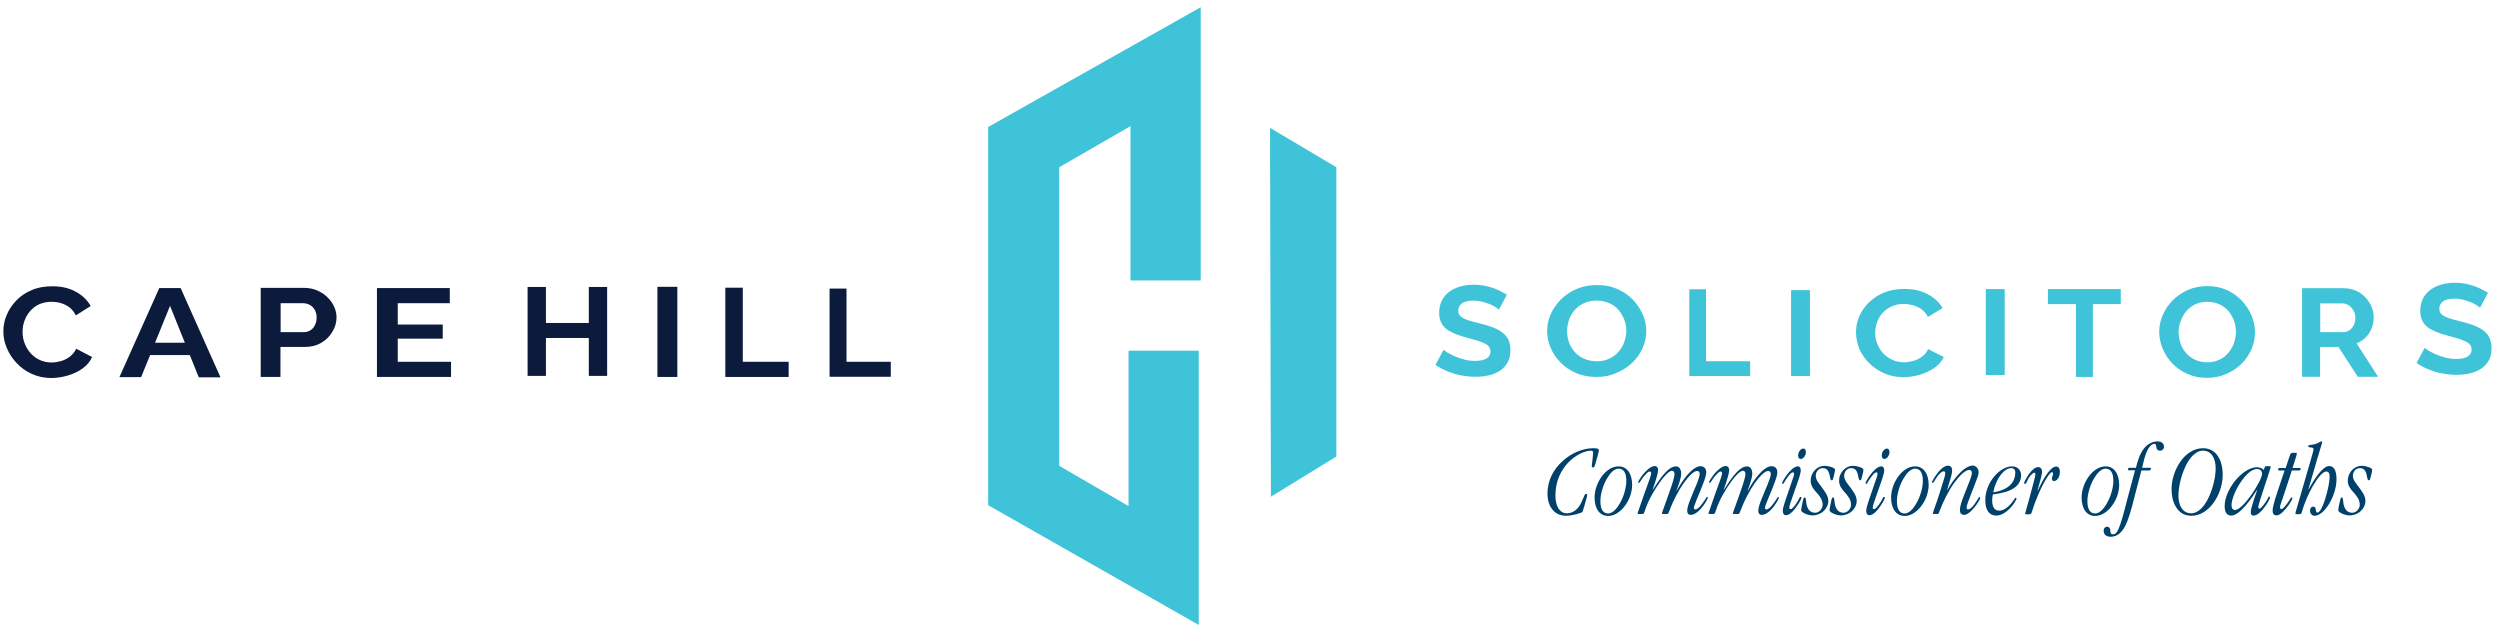 <?xml version="1.0" encoding="utf-8"?>
<!-- Generator: Adobe Illustrator 25.4.1, SVG Export Plug-In . SVG Version: 6.00 Build 0)  -->
<svg version="1.1" id="Layer_1" xmlns="http://www.w3.org/2000/svg" xmlns:xlink="http://www.w3.org/1999/xlink" x="0px" y="0px"
	 viewBox="0 0 1417.3 358.1" style="enable-background:new 0 0 1417.3 358.1;" xml:space="preserve">
<style type="text/css">
	.st0{fill:#0C1B3C;}
	.st1{fill:#3EC3D8;}
	.st2{fill:#00416B;}
</style>
<g>
	<path class="st0" d="M1.9,187.8c0-3.1,0.6-6.2,1.9-9.2c1.2-3,3.1-5.8,5.4-8.2c2.4-2.5,5.3-4.5,8.7-5.9c3.4-1.5,7.3-2.2,11.7-2.2
		c5.2,0,9.7,1,13.4,3.1c3.8,2.1,6.6,4.8,8.4,8.1l-8.4,5.3c-1-1.9-2.2-3.5-3.7-4.6c-1.5-1.1-3.2-1.9-4.9-2.4
		c-1.7-0.5-3.5-0.7-5.2-0.7c-2.7,0-5.1,0.5-7.2,1.5s-3.7,2.3-5.1,4c-1.4,1.6-2.4,3.5-3.1,5.5c-0.7,2-1,4-1,6.1
		c0,2.3,0.4,4.4,1.2,6.5c0.8,2.1,1.9,3.9,3.4,5.6c1.5,1.6,3.2,2.9,5.2,3.8c2,0.9,4.3,1.4,6.7,1.4c1.7,0,3.5-0.3,5.3-0.8
		c1.8-0.5,3.5-1.4,5-2.5c1.5-1.2,2.7-2.6,3.6-4.5l9,4.7c-1.1,2.6-2.9,4.7-5.4,6.5c-2.5,1.8-5.3,3.1-8.4,4c-3.1,0.9-6.2,1.4-9.3,1.4
		c-4,0-7.7-0.8-11-2.3c-3.3-1.5-6.2-3.5-8.6-6.1c-2.4-2.5-4.3-5.4-5.6-8.5C2.5,194.2,1.9,191,1.9,187.8z"/>
	<path class="st0" d="M90.3,163.3h12.1l22.6,50.6h-12.3l-5.1-12.6H85.1L80,213.8H67.7L90.3,163.3z M104.8,194.3l-8.4-20.9l-8.5,20.9
		H104.8z"/>
	<path class="st0" d="M147.8,213.8v-50.6h24.6c2.7,0,5.1,0.5,7.3,1.4c2.2,1,4.2,2.2,5.8,3.8c1.7,1.6,3,3.4,3.9,5.4
		c0.9,2,1.4,4,1.4,6.1c0,2.8-0.8,5.6-2.3,8.1c-1.5,2.6-3.6,4.7-6.3,6.3c-2.7,1.6-5.8,2.4-9.5,2.4h-13.7v17H147.8z M159.1,188.3h13.1
		c1.4,0,2.6-0.3,3.7-1c1.1-0.7,2-1.6,2.6-2.9c0.7-1.3,1-2.7,1-4.3c0-1.8-0.4-3.3-1.1-4.5c-0.7-1.2-1.7-2.2-2.9-2.8
		c-1.2-0.6-2.4-0.9-3.8-0.9h-12.6V188.3z"/>
	<path class="st0" d="M255.7,205.1v8.6h-42v-50.4h41.3v8.6h-29.5V184h25.5v8h-25.5v13.1H255.7z"/>
	<path class="st0" d="M344.2,162.7v50.4h-10.4v-21.5h-24.3v21.5h-10.4v-50.4h10.4v20.4h24.3v-20.4H344.2z"/>
	<path class="st0" d="M372.7,213.7v-51.1H384v51.1H372.7z"/>
	<path class="st0" d="M411.2,213.7v-50.6h9.9v42h26v8.6H411.2z"/>
	<path class="st0" d="M470.3,213.7v-50.1h9.6v41.5H505v8.5H470.3z"/>
</g>
<g>
	<path class="st1" d="M849.8,175.5c-0.4-0.3-1-0.8-1.9-1.4c-0.9-0.6-2.1-1.1-3.4-1.7c-1.3-0.5-2.8-1-4.4-1.4
		c-1.6-0.4-3.2-0.6-4.8-0.6c-2.8,0-5,0.5-6.4,1.5c-1.4,1-2.2,2.4-2.2,4.2c0,1.4,0.5,2.5,1.4,3.3c0.9,0.8,2.3,1.5,4.1,2.1
		c1.8,0.6,4.1,1.2,6.8,1.9c3.5,0.8,6.6,1.8,9.2,3c2.6,1.2,4.6,2.7,6,4.6c1.4,1.9,2.1,4.4,2.1,7.5c0,2.7-0.5,5.1-1.6,7
		c-1.1,1.9-2.5,3.5-4.4,4.7c-1.9,1.2-4,2.1-6.4,2.6c-2.4,0.6-4.9,0.8-7.6,0.8c-2.7,0-5.3-0.3-8-0.8c-2.7-0.5-5.2-1.3-7.7-2.3
		c-2.5-1-4.7-2.2-6.8-3.6l4.6-8.6c0.5,0.4,1.3,1,2.4,1.7c1.2,0.7,2.6,1.4,4.2,2.1c1.7,0.7,3.5,1.3,5.4,1.8c2,0.5,4,0.7,6,0.7
		c2.8,0,5-0.5,6.4-1.4c1.5-0.9,2.2-2.2,2.2-3.9c0-1.5-0.6-2.7-1.7-3.6c-1.2-0.9-2.8-1.6-4.8-2.3c-2.1-0.6-4.5-1.4-7.3-2.1
		c-3.4-0.9-6.2-1.9-8.5-3.1c-2.3-1.1-4-2.6-5.1-4.3c-1.1-1.7-1.7-3.9-1.7-6.5c0-3.5,0.9-6.4,2.6-8.8c1.7-2.4,4.1-4.2,7.1-5.4
		c3-1.2,6.3-1.8,9.9-1.8c2.5,0,4.9,0.3,7.2,0.8c2.2,0.5,4.4,1.2,6.3,2.1c2,0.9,3.7,1.8,5.3,2.8L849.8,175.5z"/>
	<path class="st1" d="M1406,174.4c-0.4-0.3-1-0.8-1.9-1.4c-0.9-0.6-2.1-1.1-3.4-1.7c-1.3-0.5-2.8-1-4.4-1.4
		c-1.6-0.4-3.2-0.6-4.8-0.6c-2.8,0-5,0.5-6.4,1.5c-1.4,1-2.2,2.4-2.2,4.2c0,1.4,0.5,2.5,1.4,3.3c0.9,0.8,2.3,1.5,4.1,2.1
		c1.8,0.6,4.1,1.2,6.8,1.9c3.5,0.8,6.6,1.8,9.2,3c2.6,1.2,4.6,2.7,6,4.6c1.4,1.9,2.1,4.4,2.1,7.5c0,2.7-0.5,5.1-1.6,7
		c-1.1,1.9-2.5,3.5-4.4,4.7c-1.9,1.2-4,2.1-6.4,2.6c-2.4,0.6-4.9,0.8-7.6,0.8c-2.7,0-5.3-0.3-8-0.8c-2.7-0.5-5.2-1.3-7.7-2.3
		c-2.5-1-4.7-2.2-6.8-3.6l4.6-8.6c0.5,0.4,1.3,1,2.4,1.7c1.2,0.7,2.6,1.4,4.2,2.1c1.7,0.7,3.5,1.3,5.4,1.8c2,0.5,4,0.7,6,0.7
		c2.8,0,5-0.5,6.4-1.4s2.2-2.2,2.2-3.9c0-1.5-0.6-2.7-1.7-3.6c-1.2-0.9-2.8-1.6-4.8-2.3c-2.1-0.6-4.5-1.4-7.3-2.1
		c-3.4-0.9-6.2-1.9-8.5-3.1c-2.3-1.1-4-2.6-5.1-4.3c-1.1-1.7-1.7-3.9-1.7-6.5c0-3.5,0.9-6.4,2.6-8.8s4.1-4.2,7.1-5.4
		c3-1.2,6.3-1.8,9.9-1.8c2.5,0,4.9,0.3,7.2,0.8c2.2,0.5,4.4,1.2,6.3,2.1c2,0.9,3.7,1.8,5.3,2.8L1406,174.4z"/>
	<path class="st1" d="M905.1,213.7c-4.2,0-8.1-0.7-11.5-2.2c-3.4-1.4-6.4-3.4-8.8-5.9c-2.5-2.5-4.4-5.3-5.7-8.4
		c-1.4-3.1-2-6.3-2-9.6c0-3.4,0.7-6.7,2.2-9.8c1.4-3.1,3.4-5.9,5.9-8.3c2.5-2.4,5.5-4.4,8.9-5.8c3.4-1.4,7.2-2.1,11.3-2.1
		c4.2,0,8,0.7,11.4,2.2c3.4,1.5,6.4,3.5,8.8,6c2.4,2.5,4.3,5.3,5.7,8.4c1.4,3.1,2,6.3,2,9.5c0,3.4-0.7,6.6-2.1,9.7
		c-1.4,3.1-3.4,5.9-5.9,8.3c-2.5,2.4-5.5,4.3-8.9,5.7C912.9,213,909.2,213.7,905.1,213.7z M888.4,187.7c0,2.2,0.4,4.4,1.1,6.4
		c0.8,2.1,1.9,3.9,3.3,5.5c1.4,1.6,3.2,2.9,5.3,3.8s4.5,1.4,7.1,1.4c2.7,0,5.1-0.5,7.2-1.5c2.1-1,3.9-2.3,5.3-4
		c1.4-1.7,2.5-3.5,3.2-5.6c0.7-2,1.1-4.1,1.1-6.2c0-2.2-0.4-4.3-1.2-6.4c-0.8-2-1.9-3.9-3.3-5.5s-3.2-2.9-5.3-3.8
		c-2.1-0.9-4.4-1.4-7-1.4c-2.8,0-5.2,0.5-7.3,1.5c-2.1,1-3.8,2.3-5.2,3.9c-1.4,1.6-2.5,3.5-3.2,5.5
		C888.8,183.5,888.4,185.6,888.4,187.7z"/>
	<path class="st1" d="M957.7,213.2v-49.2h9.5v40.8h25v8.4H957.7z"/>
	<path class="st1" d="M1015.4,213.2v-48.7h10.7v48.7H1015.4z"/>
	<path class="st1" d="M1125.8,212.6v-48.7h10.7v48.7H1125.8z"/>
	<path class="st1" d="M1052.2,188.3c0-3,0.6-5.9,1.8-8.8c1.2-2.9,3-5.5,5.4-7.9c2.4-2.4,5.2-4.3,8.6-5.7c3.4-1.4,7.3-2.1,11.6-2.1
		c5.1,0,9.6,1,13.3,3c3.7,2,6.5,4.6,8.4,7.8l-8.3,5.1c-0.9-1.8-2.2-3.3-3.7-4.4s-3.1-1.8-4.9-2.3c-1.7-0.4-3.4-0.7-5.1-0.7
		c-2.7,0-5.1,0.5-7.1,1.5c-2,1-3.7,2.2-5.1,3.8c-1.4,1.6-2.4,3.3-3,5.3c-0.7,1.9-1,3.9-1,5.8c0,2.2,0.4,4.3,1.2,6.3
		c0.8,2,1.9,3.8,3.3,5.3c1.4,1.5,3.2,2.8,5.2,3.7c2,0.9,4.2,1.4,6.6,1.4c1.7,0,3.5-0.3,5.3-0.8c1.8-0.5,3.4-1.3,4.9-2.4
		c1.5-1.1,2.7-2.5,3.5-4.3l8.9,4.5c-1.1,2.4-2.9,4.5-5.4,6.2c-2.5,1.7-5.3,3-8.4,3.9c-3.1,0.9-6.1,1.3-9.2,1.3
		c-4,0-7.6-0.7-10.9-2.2c-3.3-1.5-6.1-3.4-8.5-5.8c-2.4-2.4-4.2-5.2-5.6-8.2C1052.9,194.5,1052.2,191.4,1052.2,188.3z"/>
	<path class="st1" d="M1202.4,172.4h-15.9v41.3h-9.6v-41.3h-15.9v-8.5h41.3V172.4z"/>
	<path class="st1" d="M1251.2,214.2c-4.1,0-7.7-0.7-11.1-2.2s-6.1-3.4-8.5-5.9c-2.4-2.5-4.2-5.3-5.5-8.4c-1.3-3.1-2-6.3-2-9.5
		c0-3.4,0.7-6.7,2.1-9.8c1.4-3.1,3.3-5.9,5.7-8.3c2.4-2.4,5.3-4.3,8.6-5.8c3.3-1.4,6.9-2.1,10.9-2.1c4,0,7.7,0.7,11,2.2
		c3.3,1.5,6.1,3.5,8.5,6c2.3,2.5,4.2,5.3,5.5,8.4c1.3,3.1,2,6.2,2,9.5c0,3.4-0.7,6.6-2,9.7c-1.4,3.1-3.2,5.9-5.7,8.3
		c-2.4,2.4-5.3,4.3-8.6,5.7C1258.7,213.5,1255.1,214.2,1251.2,214.2z M1235.1,188.3c0,2.2,0.4,4.3,1.1,6.4c0.7,2.1,1.8,3.9,3.2,5.5
		c1.4,1.6,3.1,2.9,5.1,3.8c2,0.9,4.3,1.4,6.8,1.4c2.6,0,4.9-0.5,7-1.5c2-1,3.7-2.3,5.1-4c1.4-1.7,2.4-3.5,3.1-5.5
		c0.7-2,1.1-4.1,1.1-6.2c0-2.2-0.4-4.3-1.1-6.4c-0.8-2-1.8-3.9-3.2-5.5c-1.4-1.6-3.1-2.9-5.1-3.8c-2-0.9-4.3-1.4-6.8-1.4
		c-2.7,0-5,0.5-7,1.5c-2,1-3.7,2.3-5,3.9c-1.4,1.6-2.4,3.5-3.1,5.5C1235.4,184.1,1235.1,186.2,1235.1,188.3z"/>
	<path class="st1" d="M1305.1,213.7v-50.3h23.7c2.5,0,4.7,0.5,6.8,1.4c2.1,0.9,3.9,2.2,5.4,3.8c1.5,1.6,2.7,3.4,3.5,5.4
		c0.8,2,1.2,4,1.2,6.1c0,2.1-0.4,4.2-1.2,6.1c-0.8,2-1.9,3.7-3.4,5.1c-1.5,1.5-3.2,2.6-5.1,3.4l12.2,18.9h-11.5l-11-16.9h-10.4v16.9
		H1305.1z M1315.5,188.3h13c1.3,0,2.5-0.4,3.5-1.1c1-0.7,1.8-1.7,2.4-2.9c0.6-1.2,0.9-2.6,0.9-4.1c0-1.6-0.4-3-1.1-4.2
		s-1.6-2.2-2.7-2.9c-1.1-0.7-2.2-1.1-3.5-1.1h-12.6V188.3z"/>
</g>
<polygon class="st1" points="640.9,159 680.7,159 680.7,4.1 560.2,72 560.2,286.4 679.6,354.3 679.6,198.8 639.8,198.8 639.8,286.9 
	600.5,264.1 600.5,94.8 640.9,71.5 "/>
<polygon class="st1" points="720,72.5 757.6,94.8 757.6,258.8 720.5,281.6 "/>
<g>
	<path class="st2" d="M877.3,279.7c0-7.6,3.7-14.1,8.8-18.5c4.9-4.5,11.5-7.1,17.1-7.1c2.3,0,3.2,0.3,3.2,1.1c0,0.4-0.1,1.2-0.4,2.2
		c-0.4,1.5-0.9,3.4-1.7,6c-0.3,1-0.4,1.6-1.1,1.6c-0.5,0-0.8-0.2-0.8-0.8c0-0.6,0.8-6.3,0.8-7.4c0-0.9-0.4-1.3-1.3-1.3
		c-3.7,0.1-8.8,2.5-12.9,6.8c-4.1,4.3-7.2,10.6-7.2,18.5c0,6.4,2.5,10.2,6.5,10.2c3.6,0,6.4-2.4,8.2-6.1c1.9-4.3,1.9-4.9,2.7-4.9
		c0.4,0,0.6,0.2,0.6,0.6c0,0.5-0.2,1.4-0.7,3c-0.6,2.1-1.2,4.6-1.9,6.5c-0.5,0.8-6.1,2.3-9.2,2.3c-3.3,0-5.9-1.1-7.7-3.3
		C878.3,286.9,877.3,283.6,877.3,279.7L877.3,279.7z"/>
	<path class="st2" d="M925.3,274.9c0,3.7-1.3,7.8-3.5,11c-2.5,3.8-6.2,6.6-10.1,6.6c-4.9,0-7.7-4.2-7.7-10.4
		c0-8.3,6.3-17.7,13.5-17.7C922.4,264.3,925.3,268.6,925.3,274.9L925.3,274.9z M922,272.6c0-4.5-1.5-6.9-4.4-6.9
		c-2.5,0-4.8,2.5-6.7,5.8c-2.2,3.8-3.6,8.8-3.6,12.6c0,4.6,1.5,7,4.4,7c2.4,0,4.8-2.5,6.7-5.9C920.6,281.4,922,276.4,922,272.6
		L922,272.6z"/>
	<path class="st2" d="M940,266.5c0,2.3-2.1,8.3-3.1,11.1l0.1,0.1c2.3-3.4,7.9-13.3,13.1-13.3c1.8,0,3,1.5,3,4.1
		c0,2.6-1.7,7.1-2.7,9.7l0.1,0.1c1.2-2.1,3.4-6,6.1-9.1c2.2-2.5,5-4.9,7.4-4.9c2.2,0,3.3,1.5,3.3,3.4c0,1.4-0.6,3.5-1.5,5.8
		c-1.5,4.2-3.8,9.2-4.9,12.3c-0.3,0.6-0.6,1.7-0.6,2.2c0,0.5,0.2,0.8,0.8,0.8c1.2,0,2.7-1.5,4.1-3.5c1.7-2.2,2.2-3.6,2.6-3.6
		c0.3,0,0.4,0.2,0.4,0.4c0,0.6-1.3,2.9-2.7,4.8c-1.8,2.4-4.5,5-7,5c-1.4,0-2-1-2-2.3c0-1.6,0.8-4.1,1.8-6.5c1.1-2.9,2.5-6,3.6-8.7
		c0.9-2.3,1.7-4.6,1.7-5.8c0-0.9-0.6-1.6-1.5-1.6c-2,0-5,3.3-7.8,7.2c-2.7,4-5.7,9.4-7.8,15.2c-0.8,2-0.9,2-1.4,2H943
		c-0.5,0-0.8,0-0.8-0.4c0-0.4,0.3-0.9,0.5-1.6c1.6-4.5,4.7-12.9,5.8-16.7c0.5-1.8,0.8-3.1,0.8-4c0-1.1-0.5-1.8-1.4-1.8
		c-1.6,0-4.3,2.9-6.7,6.2c-3.2,4.4-6.8,10.6-8.5,15.9c-0.8,2.4-0.9,2.4-1.7,2.4h-2c-0.4,0-0.6-0.1-0.6-0.4c0-0.3,0.2-0.9,0.5-1.6
		c2.1-6,4.1-11.9,6.3-17.8c0.6-1.6,0.9-2.9,0.9-3.4c0-0.5-0.3-0.9-1-0.9c-0.9,0-3.1,2.7-3.8,3.6c-0.8,1.1-1.8,2.9-2.2,2.9
		c-0.3,0-0.4-0.1-0.4-0.4c0-0.5,1.3-2.6,2.6-4.3c1.9-2.3,4.6-4.9,6.8-4.9C939.5,264.3,940,265.3,940,266.5L940,266.5z"/>
	<path class="st2" d="M980.3,266.5c0,2.3-2.1,8.3-3.1,11.1l0.1,0.1c2.3-3.4,7.9-13.3,13.1-13.3c1.8,0,3,1.5,3,4.1
		c0,2.6-1.7,7.1-2.7,9.7l0.1,0.1c1.2-2.1,3.4-6,6.1-9.1c2.2-2.5,5-4.9,7.4-4.9c2.2,0,3.3,1.5,3.3,3.4c0,1.4-0.6,3.5-1.5,5.8
		c-1.5,4.2-3.8,9.2-4.9,12.3c-0.3,0.6-0.6,1.7-0.6,2.2c0,0.5,0.2,0.8,0.8,0.8c1.2,0,2.7-1.5,4.1-3.5c1.7-2.2,2.2-3.6,2.6-3.6
		c0.3,0,0.4,0.2,0.4,0.4c0,0.6-1.3,2.9-2.7,4.8c-1.8,2.4-4.5,5-7,5c-1.4,0-2-1-2-2.3c0-1.6,0.8-4.1,1.8-6.5c1.1-2.9,2.5-6,3.6-8.7
		c0.9-2.3,1.7-4.6,1.7-5.8c0-0.9-0.6-1.6-1.5-1.6c-2,0-5,3.3-7.8,7.2c-2.7,4-5.7,9.4-7.8,15.2c-0.8,2-0.9,2-1.4,2h-2.2
		c-0.5,0-0.8,0-0.8-0.4c0-0.4,0.3-0.9,0.5-1.6c1.6-4.5,4.7-12.9,5.8-16.7c0.5-1.8,0.8-3.1,0.8-4c0-1.1-0.5-1.8-1.4-1.8
		c-1.6,0-4.3,2.9-6.7,6.2c-3.2,4.4-6.8,10.6-8.5,15.9c-0.8,2.4-0.9,2.4-1.7,2.4h-2c-0.4,0-0.6-0.1-0.6-0.4c0-0.3,0.2-0.9,0.5-1.6
		c2.1-6,4.1-11.9,6.3-17.8c0.6-1.6,0.9-2.9,0.9-3.4c0-0.5-0.3-0.9-1-0.9c-0.9,0-3.1,2.7-3.8,3.6c-0.8,1.1-1.8,2.9-2.2,2.9
		c-0.3,0-0.4-0.1-0.4-0.4c0-0.5,1.3-2.6,2.6-4.3c1.9-2.3,4.6-4.9,6.8-4.9C979.8,264.3,980.3,265.3,980.3,266.5L980.3,266.5z"/>
	<path class="st2" d="M1020.9,266.7c0,0.9-0.5,2.9-1.1,4.7c-1.6,4.6-3.2,9.2-4.8,13.8c-0.4,1.3-0.6,2-0.6,2.6c0,0.5,0.2,0.8,0.8,0.8
		c0.8,0,1.9-1.2,4-4.5c0.9-1.5,1-2.4,1.6-2.4c0.3,0,0.5,0.2,0.5,0.4c0,0.6-1,2.5-2.1,4.1c-1.7,2.7-4.4,5.9-6.7,5.9
		c-1.3,0-1.8-1.2-1.8-2.5c0-1.3,0.6-3.3,1.3-5.4c1.3-3.9,2.6-7.6,3.9-11.4c0.9-2.4,1.2-3.4,1.2-4.2c0-0.5-0.2-0.8-0.7-0.8
		c-0.6,0-1.4,0.6-2.8,2.5c-2.3,3-2.2,4-2.9,4c-0.2,0-0.4-0.1-0.4-0.4c0-0.5,1.2-2.6,2.5-4.4c1.8-2.5,4.3-5.1,6.4-5.1
		C1020.2,264.3,1020.9,265.2,1020.9,266.7L1020.9,266.7z M1023.8,256.3c0,1.8-1.4,3.9-2.9,3.9c-1,0-1.5-0.9-1.5-2
		c0-1.9,1.4-3.9,2.9-3.9C1023.3,254.2,1023.8,255.2,1023.8,256.3L1023.8,256.3z"/>
	<path class="st2" d="M1036.5,284c0,2.2-1.1,4.3-2.6,5.7c-1.7,1.6-4,2.5-6.4,2.5c-1.9,0-4-0.8-5.3-1.6c-0.6-0.4-1.1-0.9-1.1-1.3
		c0-0.8,0.4-2.7,0.9-5c0.4-1.7,0.5-2.3,1.1-2.3c0.5,0,0.6,0.4,0.8,2c0.2,3.4,1.5,6.7,5.1,6.7c2.3,0,4.3-2.3,4.3-4.6
		c0-2.7-1.6-4.8-3.4-6.8c-1.8-1.9-3.4-4-3.4-6.8c0-4.4,3.4-8.4,7.9-8.4c2.6,0,5.9,1.2,5.9,2.1c0,1-0.3,2.2-0.6,3.4
		c-0.6,2.3-0.6,2.7-1.3,2.7c-0.8,0-0.9-1.8-1.3-3.5c-0.5-1.7-1.3-3.4-3.7-3.4c-2.3,0-4,1.9-4,4.3s1.7,4.3,3.4,6.5
		C1034.5,278.7,1036.5,281,1036.5,284L1036.5,284z"/>
	<path class="st2" d="M1052.6,284c0,2.2-1.1,4.3-2.6,5.7c-1.7,1.6-4,2.5-6.4,2.5c-1.9,0-4-0.8-5.3-1.6c-0.6-0.4-1.1-0.9-1.1-1.3
		c0-0.8,0.4-2.7,0.9-5c0.3-1.7,0.5-2.3,1.1-2.3c0.5,0,0.6,0.4,0.8,2c0.2,3.4,1.5,6.7,5.1,6.7c2.3,0,4.3-2.3,4.3-4.6
		c0-2.7-1.6-4.8-3.4-6.8c-1.8-1.9-3.4-4-3.4-6.8c0-4.4,3.4-8.4,7.9-8.4c2.6,0,5.9,1.2,5.9,2.1c0,1-0.3,2.2-0.6,3.4
		c-0.6,2.3-0.6,2.7-1.3,2.7c-0.8,0-0.9-1.8-1.3-3.5c-0.5-1.7-1.3-3.4-3.7-3.4c-2.3,0-4,1.9-4,4.3s1.7,4.3,3.4,6.5
		C1050.7,278.7,1052.6,281,1052.6,284L1052.6,284z"/>
	<path class="st2" d="M1068.2,266.7c0,0.9-0.5,2.9-1.1,4.7c-1.6,4.6-3.2,9.2-4.8,13.8c-0.4,1.3-0.6,2-0.6,2.6c0,0.5,0.2,0.8,0.8,0.8
		c0.8,0,1.9-1.2,4-4.5c0.9-1.5,1-2.4,1.6-2.4c0.3,0,0.5,0.2,0.5,0.4c0,0.6-1,2.5-2.1,4.1c-1.7,2.7-4.4,5.9-6.7,5.9
		c-1.3,0-1.8-1.2-1.8-2.5c0-1.3,0.6-3.3,1.3-5.4c1.3-3.9,2.6-7.6,3.9-11.4c0.9-2.4,1.2-3.4,1.2-4.2c0-0.5-0.2-0.8-0.7-0.8
		c-0.6,0-1.4,0.6-2.8,2.5c-2.3,3-2.2,4-2.9,4c-0.2,0-0.4-0.1-0.4-0.4c0-0.5,1.2-2.6,2.5-4.4c1.8-2.5,4.3-5.1,6.4-5.1
		C1067.5,264.3,1068.2,265.2,1068.2,266.7L1068.2,266.7z M1071.2,256.3c0,1.8-1.4,3.9-2.9,3.9c-1,0-1.5-0.9-1.5-2
		c0-1.9,1.4-3.9,2.9-3.9C1070.6,254.2,1071.2,255.2,1071.2,256.3L1071.2,256.3z"/>
	<path class="st2" d="M1093.4,274.9c0,3.7-1.3,7.8-3.5,11c-2.5,3.8-6.2,6.6-10.1,6.6c-4.9,0-7.7-4.2-7.7-10.4
		c0-8.3,6.3-17.7,13.5-17.7C1090.5,264.3,1093.4,268.6,1093.4,274.9L1093.4,274.9z M1090.1,272.6c0-4.5-1.5-6.9-4.4-6.9
		c-2.5,0-4.8,2.5-6.7,5.8c-2.2,3.8-3.6,8.8-3.6,12.6c0,4.6,1.5,7,4.4,7c2.4,0,4.8-2.5,6.7-5.9
		C1088.7,281.4,1090.1,276.4,1090.1,272.6L1090.1,272.6z"/>
	<path class="st2" d="M1121.7,267.6c0,1.3-0.3,2.3-1.1,4.3c-1.6,4.2-3.2,8.3-4.8,12.5c-0.8,2.2-0.9,2.9-0.9,3.5
		c0,0.6,0.3,0.9,0.8,0.9c0.9,0,2.2-0.9,3.7-3c2-2.8,2.3-4,2.8-4c0.3,0,0.4,0.2,0.4,0.5c0,0.6-0.9,2.2-2.2,4
		c-1.8,2.5-4.7,5.6-6.8,5.6c-1.8,0-2.5-1.2-2.5-2.7c0-1.8,0.9-4.9,2.2-8.1c1.8-4.6,3-7.5,3.8-9.7c0.5-1.5,0.8-2.5,0.8-3.3
		c0-1.1-0.6-1.7-1.5-1.7c-2.1,0-5.3,3-8.4,7.2c-3.4,4.7-6.6,11.1-8.5,16.4c-0.5,1.3-0.6,1.4-1.2,1.4h-1.8c-0.4,0-0.7,0-0.7-0.4
		c0-0.3,0.6-2.1,1-3.2c1.9-5.2,3.6-10.6,5.2-16c0.5-1.5,0.8-2.7,0.8-3.4c0-0.8-0.2-1.2-1-1.2c-0.9,0-2.5,1.4-4.1,3.8
		c-0.9,1.3-1.5,2.8-2,2.8c-0.3,0-0.4-0.1-0.4-0.4c0-0.5,1.1-2.5,2.3-4.1c1.7-2.5,4.4-5.3,6.7-5.3c1.8,0,2.4,1.2,2.4,2.7
		c0,1.3-0.4,2.8-0.8,4.3c-0.8,2.5-1.6,5-2,6.8l0.1,0.1c2.3-4.4,8.8-14,14.7-14C1120.3,264.3,1121.7,265.6,1121.7,267.6L1121.7,267.6
		z"/>
	<path class="st2" d="M1145.8,269.4c0,6.3-5.7,9.6-15.3,10.8c-0.2,0-0.5,0.1-0.7,0.1c-0.3,1.2-0.4,2.3-0.4,3.4c0,3.8,1.4,5.8,4,5.8
		c2.5,0,5.3-1.9,7.7-5.3c1.2-1.5,1.2-2,1.6-2c0.2,0,0.5,0.2,0.5,0.5c0,0.4-0.6,1.4-1.3,2.5c-2,3-6,7.1-10.2,7.1
		c-3.9,0-6.2-3-6.2-8.7c0-10.4,8.5-19.2,15.1-19.2C1144.1,264.3,1145.8,266.9,1145.8,269.4L1145.8,269.4z M1140.1,265.4
		c-3.6,0-8.4,5.3-10.1,13.7c6.4-0.9,10-3.7,11.4-6.5c0.9-1.8,1.1-3.6,1.1-4.5C1142.6,266.4,1141.8,265.4,1140.1,265.4L1140.1,265.4z
		"/>
	<path class="st2" d="M1167.8,267.6c0,3-1.8,5.1-3.2,5.1c-0.8,0-1.3-0.3-1.3-1.2c-0.1-1.2,0.6-1.8,0.6-2.9c0-0.5-0.2-0.9-0.7-0.9
		c-0.8,0-2.8,2.9-4.8,6.6c-1.9,3.7-4.4,9.2-6.3,15.3c-0.6,1.8-0.6,2-2.2,2c-1.3,0-1.8,0-1.8-0.4c0-0.3,0.2-0.8,0.4-1.5
		c1.7-6,3.2-11.6,4.7-17.4c0.2-0.8,0.7-2.6,0.7-3.4c0-0.5-0.1-0.9-0.6-0.9c-0.8,0-1.9,1.2-3.2,3c-0.6,1.1-0.9,1.8-1.2,2.4
		c-0.2,0.6-0.4,0.9-0.9,0.9c-0.2,0-0.5-0.2-0.5-0.5c0-0.5,1.2-2.7,2.5-4.7c1.4-2,3.5-4.3,5.4-4.3c1.5,0,2.3,1.1,2.3,2.7
		c0,1.5-1,4.6-2.6,10.7l0.1,0.1c4-8.9,7.7-13.8,10.5-13.8C1167.1,264.5,1167.8,265.7,1167.8,267.6L1167.8,267.6z"/>
	<path class="st2" d="M1201.4,274.9c0,3.7-1.3,7.8-3.5,11c-2.5,3.8-6.2,6.6-10.1,6.6c-4.9,0-7.7-4.2-7.7-10.4
		c0-8.3,6.3-17.7,13.5-17.7C1198.5,264.3,1201.4,268.6,1201.4,274.9L1201.4,274.9z M1198.1,272.6c0-4.5-1.5-6.9-4.4-6.9
		c-2.5,0-4.8,2.5-6.7,5.8c-2.2,3.8-3.6,8.8-3.6,12.6c0,4.6,1.5,7,4.4,7c2.4,0,4.8-2.5,6.7-5.9
		C1196.7,281.4,1198.1,276.4,1198.1,272.6L1198.1,272.6z"/>
	<path class="st2" d="M1226.8,253.2c0,1.5-1.1,2.3-2.2,2.3c-1.4,0-2-0.8-2.1-2c-0.1-0.4-0.1-0.8-0.2-1.1c-0.1-0.5-0.5-0.8-0.9-0.8
		c-1,0-1.9,0.7-2.8,1.7c-1.2,1.5-2.2,4.1-3,7c-0.4,1.6-0.8,3.2-1.2,4.9h4.4c0.4,0,0.6,0,0.6,0.4c-0.1,0.2-0.1,0.4-0.2,0.6
		c-0.1,0.4-0.3,0.5-0.8,0.5h-4.4c-1.3,5.1-2.7,10.2-4,15.3c-1.7,6.8-3.2,12.3-5.2,16.2c-2,3.8-4.6,6.1-8.3,6.1c-2,0-3.9-1-3.9-3.4
		c0-1.5,0.9-2.3,1.9-2.3c1.1,0,1.5,0.6,1.8,1.4c0.1,0.6,0.1,1.4,0.2,1.9c0.2,0.6,0.5,1,1.3,1c1.3,0,2.3-0.7,3.3-3.2
		c1.3-2.9,2.8-8.4,5.1-17.4c1.4-5.3,2.8-10.5,4.2-15.7h-3.6c-0.4,0-0.5-0.2-0.4-0.5c0-0.2,0.1-0.5,0.2-0.6c0.1-0.3,0.3-0.3,0.7-0.3
		h3.6c0.9-3.7,2.2-8,4.6-11c2.2-2.7,5-4,7.9-4C1225.1,250.3,1226.8,251.2,1226.8,253.2L1226.8,253.2z"/>
	<path class="st2" d="M1260.1,269.3c0,10.2-7.2,23.1-17.8,23.1c-3.9,0-6.8-1.8-8.7-5c-1.7-2.7-2.5-6.3-2.5-10.2
		c0-10.2,7.2-23.1,17.8-23.1C1256.3,254.1,1260.1,260.6,1260.1,269.3L1260.1,269.3z M1248.9,255.5c-4.4,0-8.2,4.6-10.6,10.5
		c-2,4.7-3.3,10.5-3.3,15c0,5.6,2.4,10,7.2,10c4.4,0,8.2-4.6,10.6-10.5c2-4.7,3.3-10.5,3.3-14.9
		C1256.1,259.9,1253.8,255.5,1248.9,255.5L1248.9,255.5z"/>
	<path class="st2" d="M1261.2,286.9c0-5.1,2.9-10.7,6.3-14.8c3.6-4.2,8.1-7.2,11.9-7.2c2.8,0,3.8,1.5,3.9,1.5c0.1,0,0.5-1,0.6-1.5
		c0.2-0.4,0.3-0.6,1-0.6h1.8c0.4,0,0.6,0.1,0.6,0.4c0,0.2-0.1,0.6-0.2,0.9c-1.9,5.8-3.8,11.7-5.7,17.5c-0.9,2.9-1.1,3.8-1.1,4.4
		c0,0.6,0.3,0.9,0.6,0.9c0.7,0,2.1-1.6,3.9-4.3c1.2-1.9,1.1-2.6,1.7-2.6c0.2,0,0.4,0.2,0.4,0.5c0,0.9-1.6,3.6-3.2,5.7
		c-1.7,2.3-4.1,4.6-6.1,4.6c-1.3,0-1.6-0.9-1.6-2c0-0.9,0.2-2,0.7-3.5c0.6-2.3,1.6-5.1,2.9-8.9l-0.1-0.1
		c-2.3,3.6-9.5,14.5-14.5,14.5C1262.2,292.3,1261.2,290,1261.2,286.9L1261.2,286.9z M1282.4,268.6c0-1.8-1.2-2.7-2.9-2.7
		c-3.2,0-6.8,3.7-9.5,7.9c-2.7,4.1-4.9,9.4-4.9,12.6c0,1.6,0.6,2.7,2,2.7c2.4,0,6.4-4.5,9.4-8.8
		C1279.3,276.2,1282.4,270.8,1282.4,268.6L1282.4,268.6z"/>
	<path class="st2" d="M1288.4,289.6c0-1.5,0.4-3.3,1.4-6.7c1.2-3.7,2.9-8.9,5.4-16.2h-3.3c-0.4,0-0.5-0.1-0.4-0.4
		c0-0.3,0.1-0.5,0.2-0.7c0.1-0.2,0.2-0.3,0.6-0.3h3.5l2.5-7.5c0.2-0.6,0.4-0.8,1-1c0.2-0.1,0.5-0.1,0.8-0.1h1.2
		c0.7,0,0.8,0.1,0.8,0.4c0,0.4-0.1,0.9-0.5,2.2c-0.4,1.3-1,3.2-1.9,6h4.1c0.4,0,0.6,0,0.5,0.4c0,0.2-0.1,0.4-0.2,0.6
		c-0.1,0.3-0.3,0.4-0.6,0.4h-4.2c-2.2,6.9-3.9,11.9-5.1,15.5c-1.1,3-1.6,4.6-1.6,5.4c0,0.6,0.4,1,0.8,1c0.8,0,1.8-1.3,3.3-3.2
		c1.7-2.3,1.9-3.4,2.5-3.4c0.2,0,0.4,0.2,0.4,0.5c0,0.5-1,2.2-2.1,3.8c-1.8,2.6-4.7,5.9-6.9,5.9
		C1288.9,292.1,1288.4,291,1288.4,289.6L1288.4,289.6z"/>
	<path class="st2" d="M1324.6,271.8c0,9.1-6.8,20.6-12.4,20.6c-1.5,0-2.6-1.2-2.6-3c0-1.3,0.8-2.2,1.8-2.2s1.4,0.7,1.5,2
		c0.1,1.1,0.4,1.4,0.9,1.4c2.9,0,6.8-14.9,6.9-19.8c0.1-2.5-0.6-3.5-1.9-3.5c-2,0-5,3.8-7.4,7.9c-2.5,4.3-4.9,9.7-6.3,14.6
		c-0.4,1.6-0.5,1.7-1.9,1.7c-1.4,0-1.9,0.1-1.9-0.4c0-0.2,0.2-0.6,0.3-1.3c3.1-10.5,6.1-20.9,9.1-31.4c0.5-1.9,0.9-3.2,0.9-3.7
		c0-0.6-0.4-0.9-1.3-1c-0.6-0.1-1.1-0.1-1.3-0.2c-0.3-0.1-0.4-0.2-0.4-0.6c0-0.4,0.4-0.5,0.8-0.6c1.6-0.2,3.8-0.5,5.3-1.5
		c0.4-0.2,1.1-0.6,1.4-0.6c0.3,0,0.4,0.2,0.4,0.5c0,0.2-0.2,0.7-0.4,1.5c-1.1,3.7-3.4,11-7.4,25.2l0.1,0.1
		c2.6-4.9,7.8-13.3,11.6-13.3C1323.9,264.3,1324.6,268,1324.6,271.8L1324.6,271.8z"/>
	<path class="st2" d="M1341,284c0,2.2-1.1,4.3-2.6,5.7c-1.7,1.6-4,2.5-6.4,2.5c-1.9,0-4-0.8-5.3-1.6c-0.6-0.4-1.1-0.9-1.1-1.3
		c0-0.8,0.3-2.7,0.9-5c0.4-1.7,0.5-2.3,1.1-2.3c0.5,0,0.6,0.4,0.8,2c0.2,3.4,1.5,6.7,5.1,6.7c2.3,0,4.3-2.3,4.3-4.6
		c0-2.7-1.6-4.8-3.4-6.8c-1.8-1.9-3.4-4-3.4-6.8c0-4.4,3.4-8.4,7.9-8.4c2.6,0,5.9,1.2,5.9,2.1c0,1-0.3,2.2-0.6,3.4
		c-0.6,2.3-0.6,2.7-1.3,2.7c-0.8,0-0.9-1.8-1.3-3.5c-0.5-1.7-1.3-3.4-3.7-3.4c-2.3,0-4,1.9-4,4.3s1.7,4.3,3.4,6.5
		C1339.1,278.7,1341,281,1341,284L1341,284z"/>
</g>
</svg>

